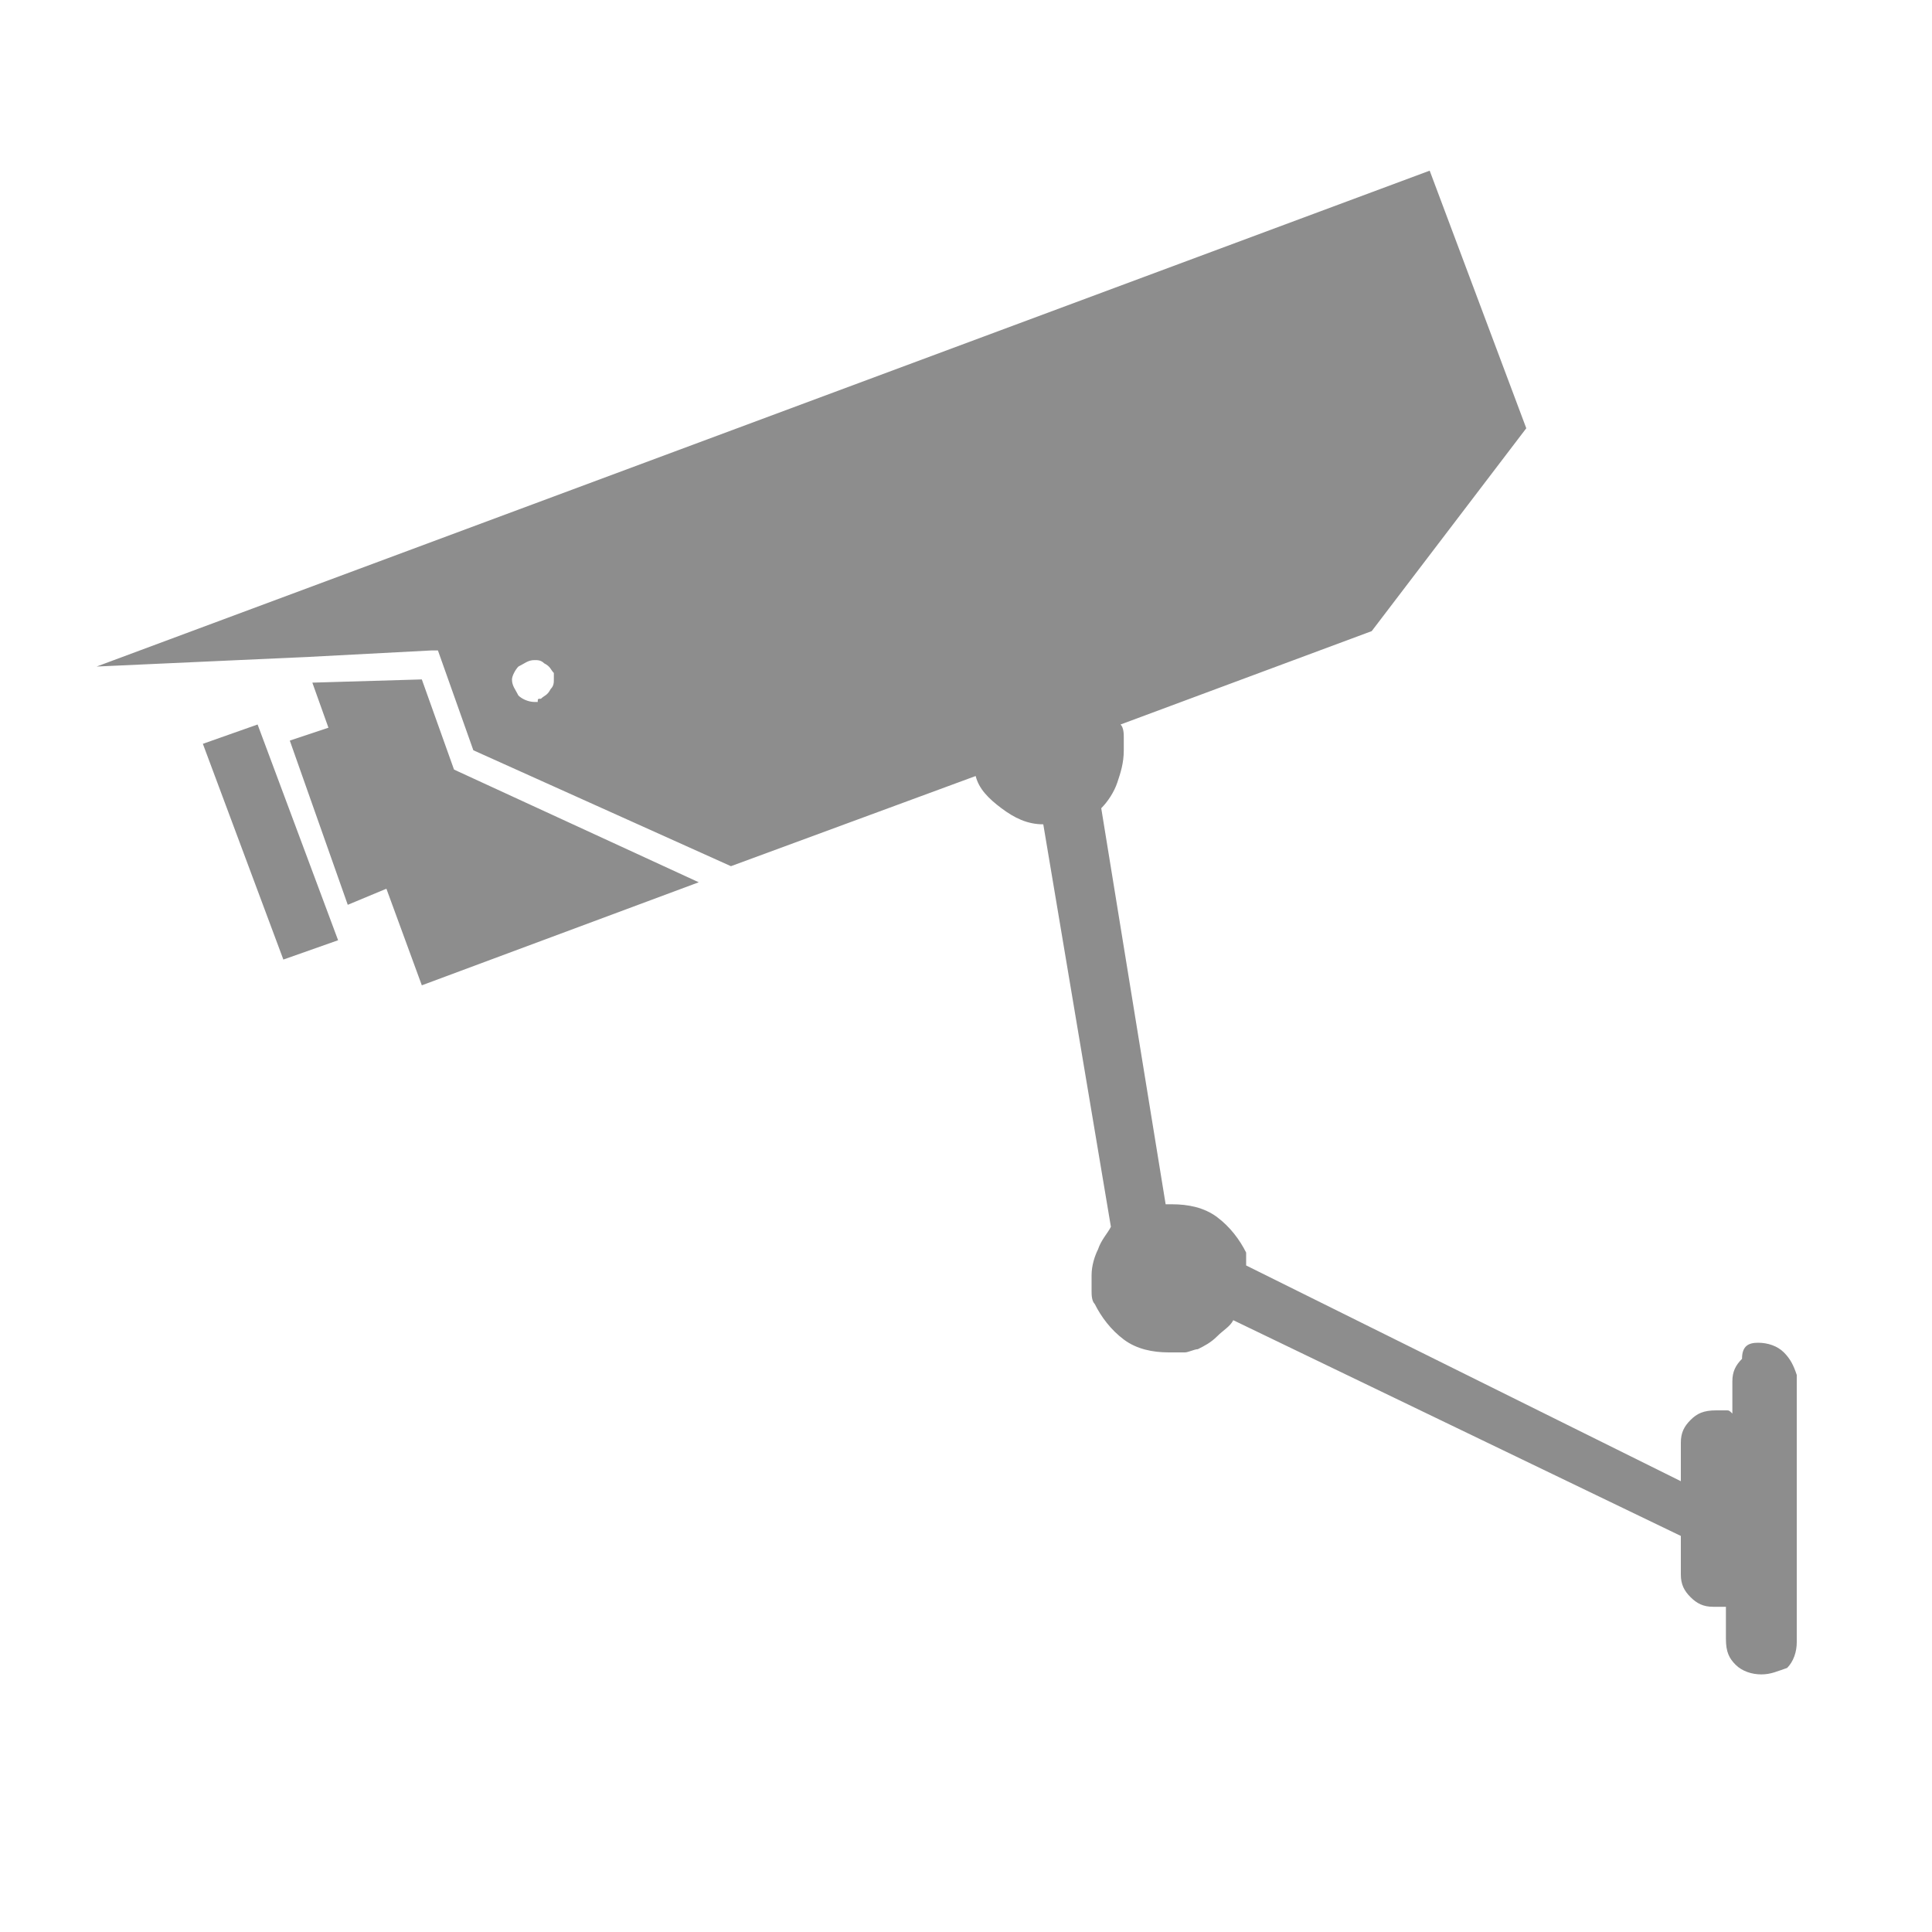 <?xml version="1.0" encoding="utf-8"?>
<!-- Generator: Adobe Illustrator 22.0.1, SVG Export Plug-In . SVG Version: 6.00 Build 0)  -->
<!DOCTYPE svg PUBLIC "-//W3C//DTD SVG 1.1//EN" "http://www.w3.org/Graphics/SVG/1.1/DTD/svg11.dtd">
<svg version="1.1" id="Layer_1" xmlns="http://www.w3.org/2000/svg" xmlns:xlink="http://www.w3.org/1999/xlink" x="0px" y="0px"
	 viewBox="0 0 60 60" style="enable-background:new 0 0 60 60;" xml:space="preserve">
<style type="text/css">
	.st0{fill:#8D8D8D;}
</style>
<path class="st0" d="M54.6,41.7L54.6,41.7c0.3,0,0.6,0.1,0.8,0.3c0.2,0.2,0.3,0.4,0.4,0.7V51c0,0.3-0.1,0.6-0.3,0.8
	C55.2,51.9,55,52,54.7,52c-0.3,0-0.6-0.1-0.8-0.3c-0.2-0.2-0.3-0.4-0.3-0.8v-1c-0.1,0-0.1,0-0.2,0c-0.1,0-0.1,0-0.2,0h0
	c-0.3,0-0.5-0.1-0.7-0.3c-0.2-0.2-0.3-0.4-0.3-0.7v-1.2l-13.9-6.7c-0.1,0.2-0.3,0.3-0.5,0.5c-0.2,0.2-0.4,0.3-0.6,0.4
	c-0.1,0-0.3,0.1-0.4,0.1c-0.2,0-0.3,0-0.5,0c-0.5,0-1-0.1-1.4-0.4c-0.4-0.3-0.7-0.7-0.9-1.1h0c-0.1-0.1-0.1-0.3-0.1-0.4
	c0-0.2,0-0.3,0-0.5c0-0.3,0.1-0.6,0.2-0.8c0.1-0.3,0.3-0.5,0.4-0.7l-2.1-12.5h0c-0.5,0-0.9-0.2-1.3-0.5c-0.4-0.3-0.7-0.6-0.8-1
	l-7.6,2.8l-8-3.6l-1.1-3.1h-0.2l-3.8,0.2l0,0L3,20.7L44.4,5.3l3,8l-4.8,6.3l-7.8,2.9l0,0c0.1,0.1,0.1,0.3,0.1,0.4c0,0.1,0,0.3,0,0.4
	c0,0.4-0.1,0.7-0.2,1c-0.1,0.3-0.3,0.6-0.5,0.8l2,12.3c0,0,0.1,0,0.1,0c0,0,0,0,0.1,0c0.5,0,1,0.1,1.4,0.4c0.4,0.3,0.7,0.7,0.9,1.1
	v0c0,0.1,0,0.1,0,0.2c0,0.1,0,0.1,0,0.2l13.5,6.7v-1.2c0-0.3,0.1-0.5,0.3-0.7c0.2-0.2,0.4-0.3,0.8-0.3c0.1,0,0.2,0,0.3,0
	c0.1,0,0.1,0,0.2,0.1v-1c0-0.3,0.1-0.5,0.3-0.7C54.1,41.8,54.3,41.7,54.6,41.7z M8,22.5l2.5,6.7l-1.7,0.6l-2.5-6.7L8,22.5z
	 M14.1,23.9l7.6,3.5l-8.6,3.2l-1.1-3l-1.2,0.5L9,23l1.2-0.4l-0.5-1.4l3.4-0.1L14.1,23.9z M16.8,21.7c0.1-0.1,0.2-0.1,0.3-0.3
	c0.1-0.1,0.1-0.2,0.1-0.3c0,0,0-0.1,0-0.2v0c-0.1-0.1-0.1-0.2-0.3-0.3c-0.1-0.1-0.2-0.1-0.3-0.1c-0.2,0-0.3,0.1-0.5,0.2
	c-0.1,0.1-0.2,0.3-0.2,0.4c0,0.2,0.1,0.3,0.2,0.5c0.1,0.1,0.3,0.2,0.5,0.2c0,0,0.1,0,0.1,0C16.7,21.7,16.7,21.7,16.8,21.7z"/>
</svg>
